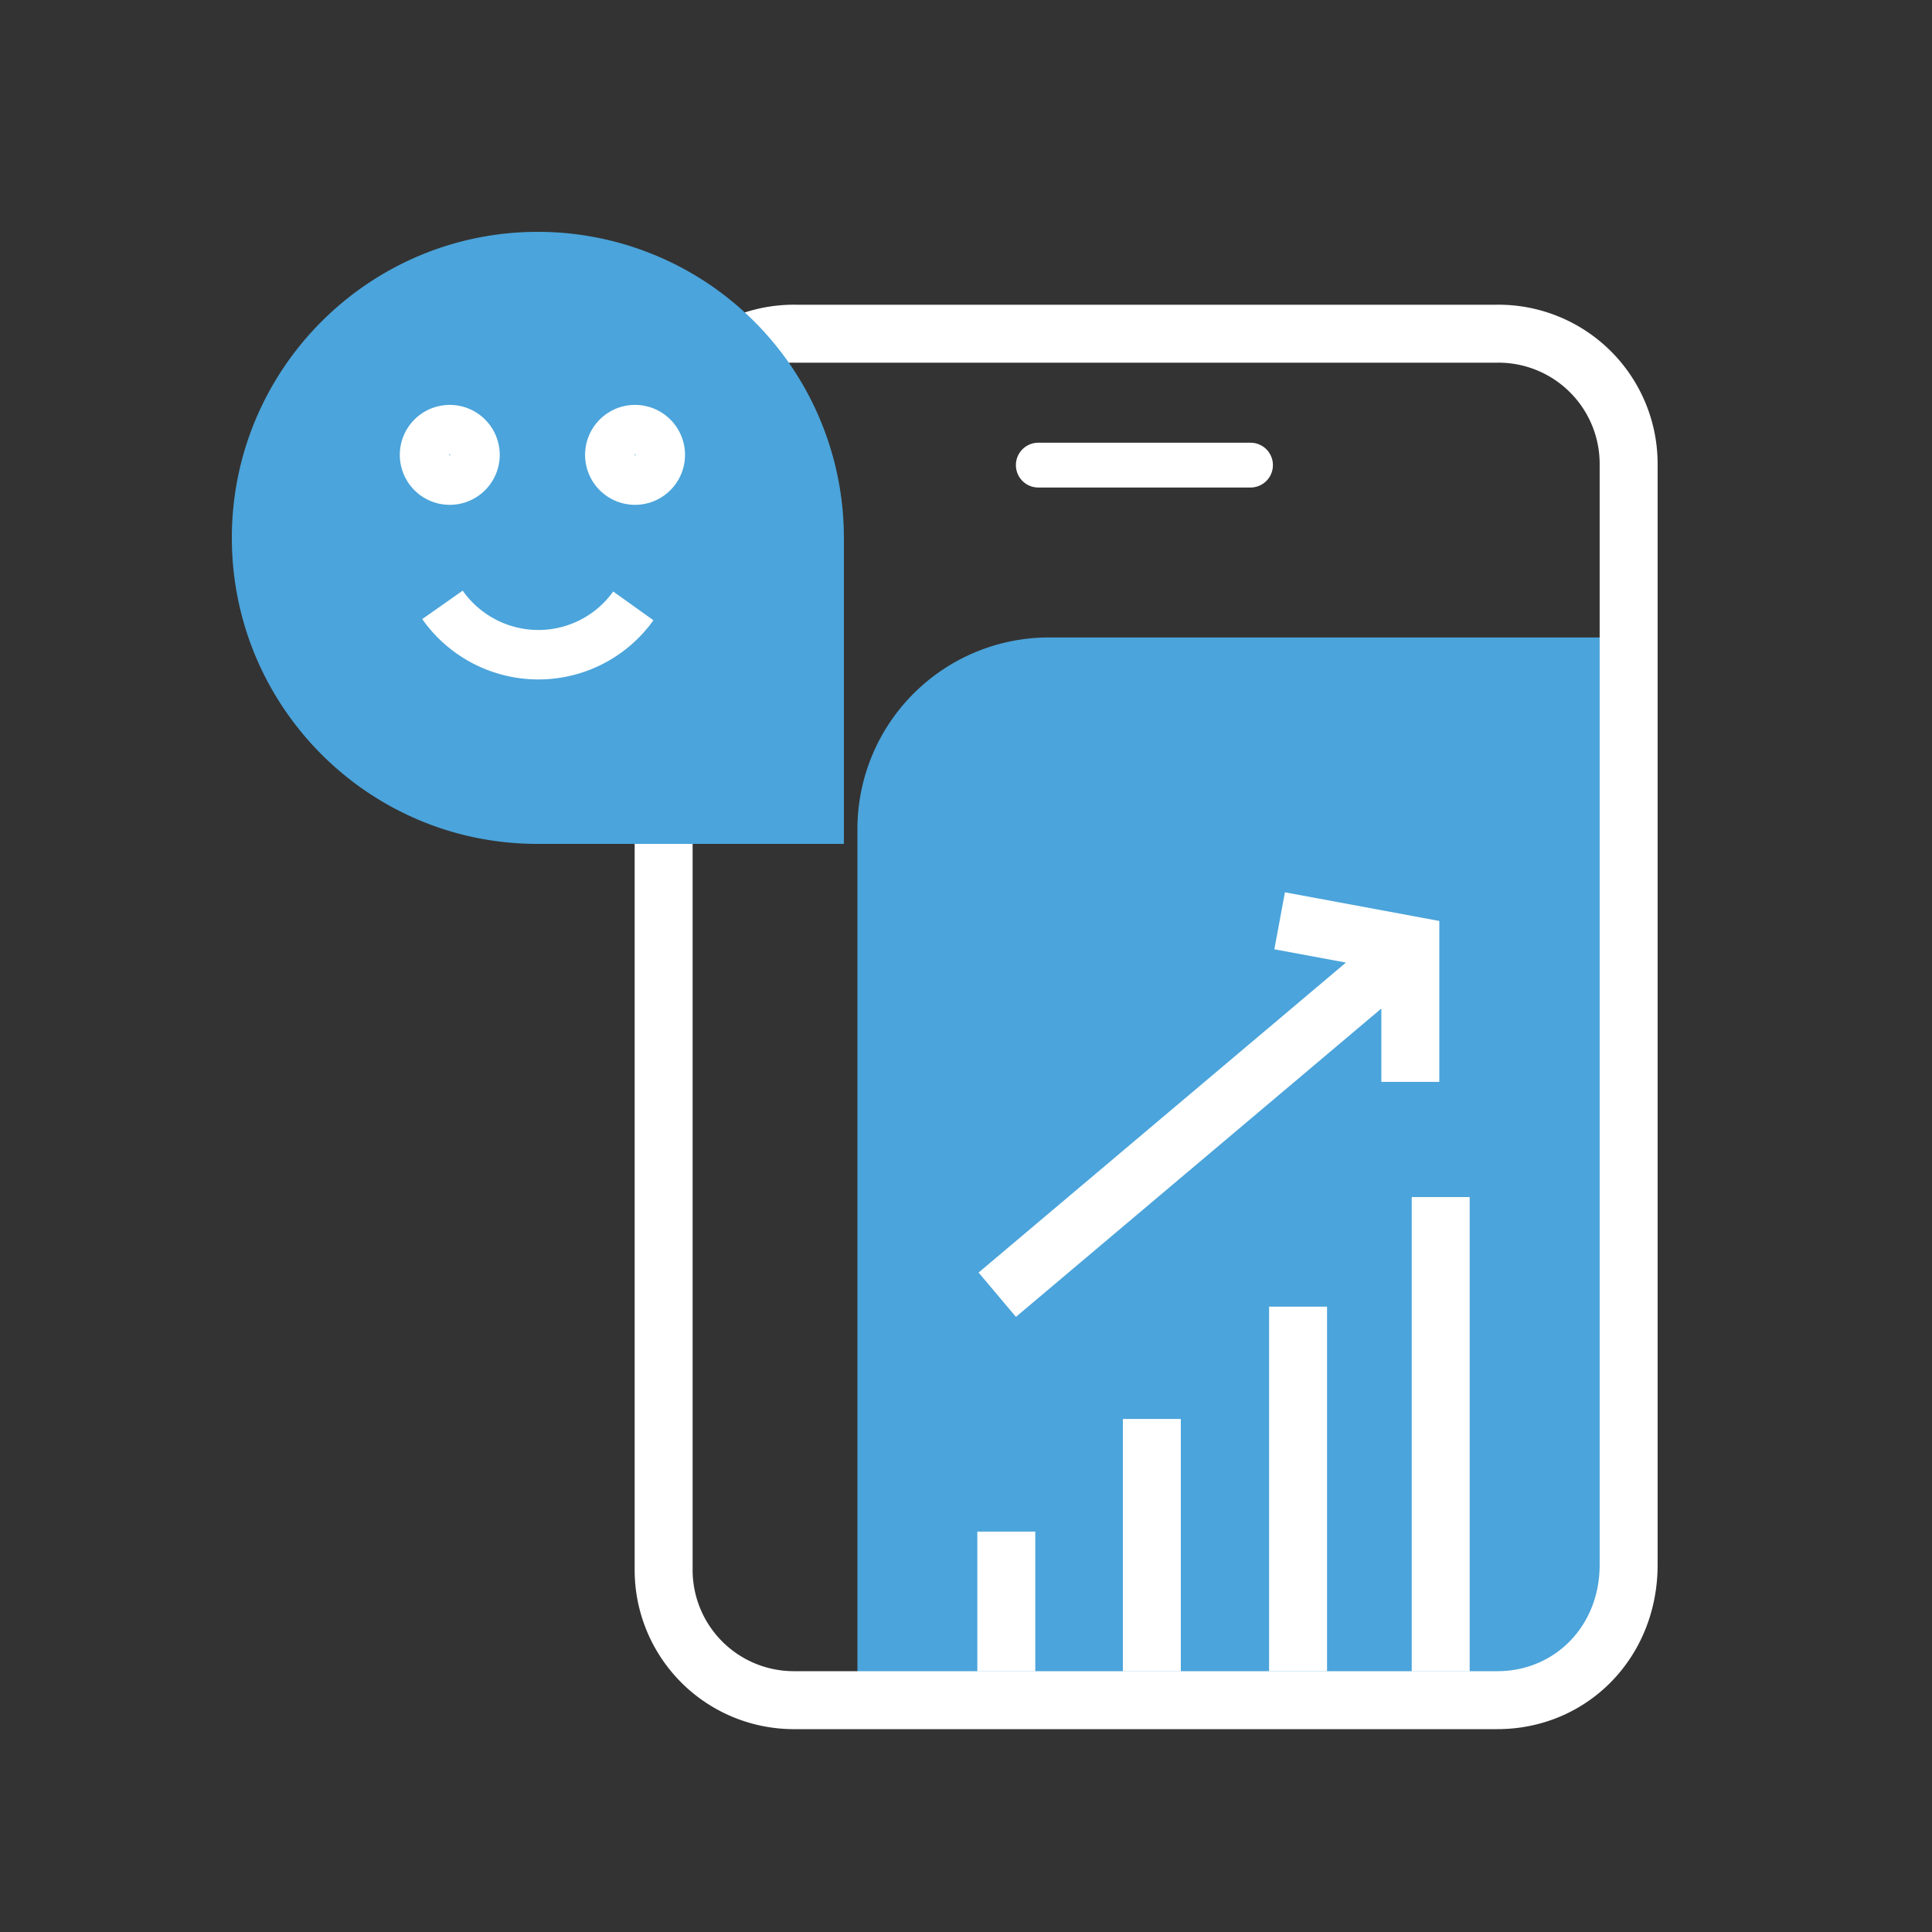 <svg width="50" height="50" fill="none" xmlns="http://www.w3.org/2000/svg"><rect width="100%" height="100%" fill="#333333" stroke="none"/><path d="M41.857 43.26H22.19V21.453a4.96 4.96 0 0 1 4.957-4.956h14.625v26.765h.084z" fill="#4BA4DB"/><path d="M37.285 43.254V30.98M33.594 43.251v-9.435M29.81 43.253v-6.53M26.043 43.253v-3.616M25.809 33.507l10.07-8.497M33.117 23.83l3.382.628v3.541" stroke="#fff" stroke-width="1.5" stroke-miterlimit="10"/><path d="M38.75 44H20.575a3.37 3.37 0 0 1-3.4-3.4V12.036a3.37 3.37 0 0 1 3.4-3.4H38.75a3.37 3.37 0 0 1 3.399 3.4V40.5c0 2-1.499 3.5-3.399 3.5z" stroke="#fff" stroke-width="1.5" stroke-miterlimit="10"/><path d="M26.871 12.037h5.492" stroke="#fff" stroke-width="1.16" stroke-miterlimit="10" stroke-linecap="round"/><path d="M13.92 6a7.92 7.92 0 0 1 7.92 7.92v7.92h-7.92C9.55 21.848 6 18.297 6 13.92 6 9.55 9.55 6 13.92 6z" fill="#4BA4DB"/><path d="M16.39 15.68a3.017 3.017 0 0 1-2.46 1.264 3.037 3.037 0 0 1-2.479-1.29M11.64 12.425a.653.653 0 1 0 0-1.306.653.653 0 0 0 0 1.306zM16.435 12.425a.653.653 0 1 0 0-1.306.653.653 0 0 0 0 1.306z" stroke="#fff" stroke-width="1.28" stroke-miterlimit="10"/></svg>